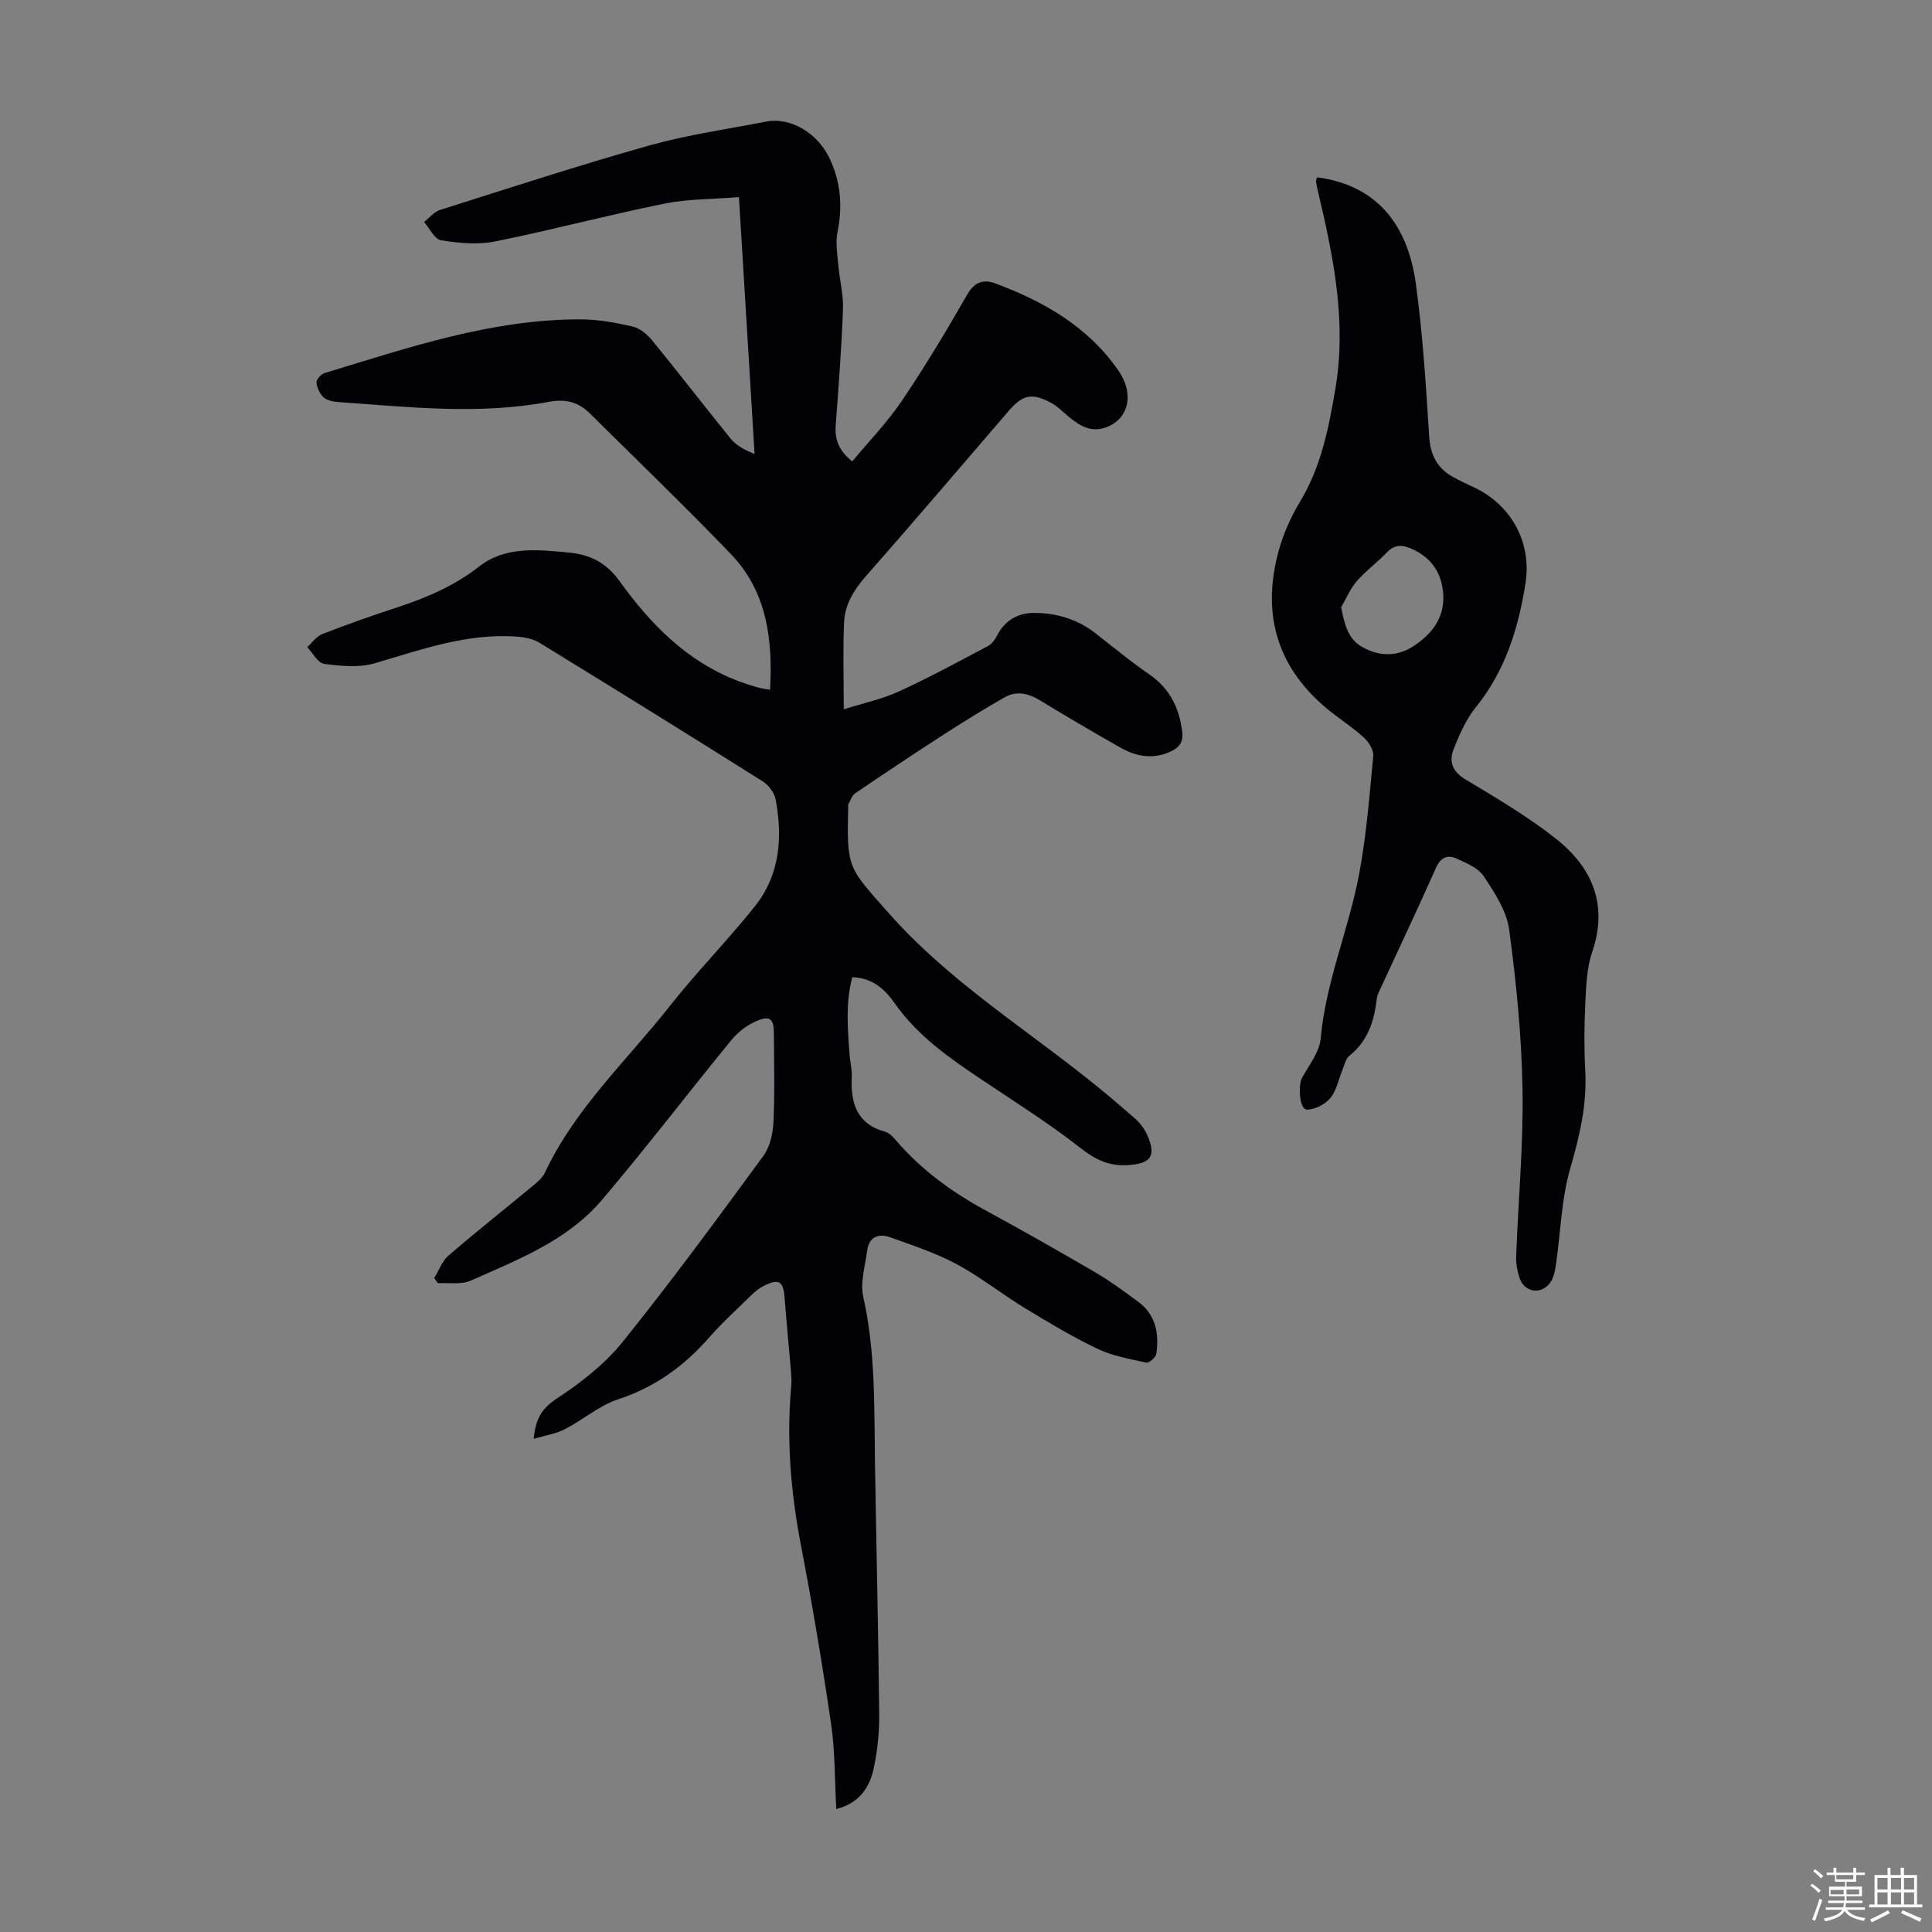 <svg enable-background="new 0 0 400 400" viewBox="0 0 400 400" xmlns="http://www.w3.org/2000/svg"><rect x="0" y="0" width="400" height="400" fill="#808080" stroke="none"/><path d="m374.8 390.4.4-.4c.7.5 1.3 1 1.8 1.4l-.5.5c-.5-.6-1.1-1.1-1.7-1.5zm1 7.3-.6-.3c.5-1.4 1.1-2.8 1.5-4.3.2.1.4.2.6.3-.5 1.3-1 2.8-1.5 4.3zm-.4-10.3.4-.4c.4.3 1 .8 1.7 1.4l-.5.5c-.4-.5-1-1-1.6-1.5zm2.5.3h1.7v-1h.6v1h3.5v-1h.6v1h1.8v.5h-1.8v1.4h-2v1h3.2v2h-3.2v.9h3.3v.5h-3.4c0 .3-.1.6-.1.9h4v.5h-3.7c.7.9 1.9 1.5 3.8 1.7-.1.2-.2.4-.3.6-2.1-.4-3.5-1.1-4-2.1-.4 1-1.8 1.7-4 2.2-.1-.2-.2-.4-.3-.6 2.1-.4 3.4-1 3.8-1.8h-3.4v-.5h3.6c.1-.3.1-.6.2-.9h-3.3v-.5h3.4c0-.3 0-.6 0-.9h-3.2v-2h3.3v-1h-2.1v-1.4h-1.7v-.5zm1.1 3.5v1h2.7c0-.3 0-.4 0-.4 0-.1 0-.2 0-.2 0-.1 0-.2 0-.3h-2.7zm1.2-3v.9h3.5v-.9zm4.7 3h-2.6v.6.4h2.6z" fill="#fbfcfa"/><path d="m393.6 386.7h.6v1.5h2.7v6.1h1.1v.6h-11v-.6h1.1v-6.1h2.7v-1.5h.6v1.5h2.1v-1.5zm-2.7 8.8.4.6c-1.2.6-2.5 1.3-3.8 1.9-.1-.2-.2-.4-.3-.6 1.2-.6 2.5-1.2 3.7-1.9zm-2.2-6.7v2.4h2.1v-2.4zm0 3v2.5h2.1v-2.5zm2.8-3v2.4h2.1v-2.4zm0 3v2.5h2.1v-2.5zm6 6.1c-1.4-.7-2.7-1.3-3.9-1.8l.3-.6c1.5.6 2.7 1.2 3.9 1.7zm-1.2-9.1h-2.1v2.4h2.1zm-2.1 3v2.5h2.1v-2.5z" fill="#fbfcfa"/><g fill="#010106"><path d="m110.5 297.89c.36-4.02 1.62-6.27 4.77-8.33 4.99-3.27 9.92-7.12 13.64-11.73 10.09-12.53 19.62-25.53 29.14-38.52 1.38-1.88 1.97-4.67 2.09-7.08.29-6.03.11-12.09.09-18.13-.01-3.24-.79-3.94-3.78-2.63-1.89.83-3.72 2.27-5.04 3.88-8.98 10.98-17.6 22.27-26.78 33.08-7.16 8.43-17.4 12.38-27.21 16.72-1.95.86-4.49.39-6.76.53-.25-.36-.51-.71-.76-1.07.97-1.57 1.62-3.5 2.95-4.65 5.92-5.1 12.05-9.95 18.07-14.94.76-.63 1.51-1.43 1.93-2.3 6.25-13.29 17-23.22 25.9-34.52 5.59-7.1 11.98-13.56 17.6-20.64 5.13-6.47 5.71-14.19 4.24-22.04-.26-1.4-1.48-3-2.71-3.77-15.33-9.65-30.73-19.2-46.18-28.67-1.32-.81-3.07-1.16-4.66-1.28-10.29-.74-19.78 2.67-29.44 5.52-3.25.96-7.03.58-10.49.13-1.29-.17-2.34-2.26-3.5-3.47 1.03-.92 1.91-2.24 3.12-2.71 5.1-1.98 10.27-3.8 15.47-5.51 6.08-1.99 11.82-4.43 16.97-8.45 5.43-4.24 12-3.53 18.4-2.93 4.51.42 7.86 1.98 10.77 6.02 6.37 8.86 13.98 16.64 24.58 20.63 1.25.47 2.53.89 3.82 1.26.85.24 1.74.35 2.69.53.59-10.41-.63-20.33-8.12-28.12-9.53-9.91-19.44-19.45-29.21-29.13-2.37-2.35-5-3.03-8.49-2.37-14.44 2.72-28.95 1.06-43.44.05-1.09-.08-2.39-.3-3.14-.96-.81-.71-1.4-2-1.5-3.09-.06-.62.94-1.74 1.67-1.96 17.32-5.26 34.53-11.14 52.94-11.12 3.65 0 7.35.67 10.92 1.51 1.53.36 3.04 1.71 4.09 3 5.43 6.65 10.67 13.46 16.08 20.13 1.09 1.35 2.67 2.31 5 3.23-1.06-17.43-2.12-34.85-3.24-53.18-5.37.44-10.51.35-15.44 1.35-11.71 2.37-23.28 5.46-35 7.82-3.61.73-7.56.35-11.25-.23-1.33-.21-2.34-2.47-3.5-3.8 1.1-.85 2.08-2.1 3.33-2.49 14.38-4.55 28.72-9.24 43.23-13.32 7.94-2.23 16.18-3.4 24.29-4.97 4.94-.95 10.52 2.28 13.04 7.49 2.37 4.9 2.8 9.99 1.71 15.36-.44 2.16-.05 4.52.15 6.77.26 3.07 1.09 6.14.98 9.18-.29 8.05-.91 16.08-1.51 24.11-.22 2.93.67 5.26 3.43 7.45 3.44-4.15 7.25-8.08 10.27-12.55 4.82-7.13 9.26-14.53 13.53-21.99 1.51-2.64 3.41-3.21 5.77-2.33 10.1 3.75 19.25 8.97 25.54 18.07 3.35 4.85 2.12 9.93-2.42 11.69-3.21 1.25-5.61-.26-7.93-2.19-1.19-.99-2.32-2.15-3.66-2.87-3.92-2.07-5.83-1.63-8.68 1.68-9.86 11.45-19.66 22.96-29.63 34.3-2.47 2.81-4.32 5.83-4.48 9.48-.26 5.66-.07 11.34-.07 18.03 3.97-1.25 7.86-2.07 11.39-3.68 6.27-2.87 12.35-6.18 18.45-9.4.8-.42 1.47-1.32 1.89-2.16 1.59-3.13 4.29-4.7 7.57-4.71 4.65-.02 9.04 1.26 12.81 4.21 3.7 2.89 7.34 5.88 11.2 8.55 4.19 2.91 6.14 6.87 6.76 11.8.28 2.23-.62 3.31-2.44 4.15-3.59 1.66-7.04 1.04-10.28-.79-5.64-3.19-11.23-6.48-16.76-9.84-2.4-1.46-4.84-2-7.28-.61-4.26 2.43-8.44 5.01-12.56 7.67-6.18 3.99-12.3 8.07-18.39 12.21-.68.46-.98 1.5-1.42 2.3-.09.17-.01.44-.02.66-.33 12.7.03 12.38 8.43 21.89 11.79 13.33 26.63 22.81 40.4 33.66 3.6 2.84 7.11 5.8 10.56 8.83 1.05.93 1.99 2.17 2.55 3.45 1.9 4.39.7 5.86-3.97 6.18-3.95.27-6.77-1.11-9.88-3.54-6.5-5.09-13.52-9.51-20.39-14.11-6.72-4.49-13.29-9.06-18.05-15.82-2-2.85-4.53-5.29-8.81-5.43-1.41 5.37-.95 10.79-.54 16.21.11 1.45.51 2.9.44 4.33-.27 5.43.94 9.83 6.95 11.47.87.24 1.65 1.13 2.3 1.88 5.19 6.01 11.46 10.59 18.42 14.37 7.66 4.16 15.25 8.47 22.78 12.87 3.08 1.8 5.97 3.94 8.84 6.06 3.68 2.71 4.37 6.61 3.76 10.8-.11.72-1.51 1.92-2.08 1.8-3.42-.74-6.99-1.37-10.11-2.86-5.21-2.49-10.21-5.49-15.15-8.5-4.75-2.9-9.14-6.42-14.03-9.04-4.3-2.3-9.02-3.84-13.63-5.51-2.45-.89-4.48-.2-4.87 2.75-.41 3.19-1.47 6.58-.8 9.56 2.59 11.49 2.24 23.11 2.43 34.73.28 17.23.69 34.45.87 51.68.04 3.66-.35 7.4-1.09 10.99-.84 4.08-2.96 7.41-7.8 8.63-.33-6.02-.23-11.85-1.06-17.54-1.81-12.37-3.88-24.72-6.24-37-2.11-10.96-3.04-21.93-2.02-33.05.1-1.1.01-2.22-.08-3.32-.42-5-.92-9.99-1.3-14.99-.26-3.34-1.14-3.95-4.19-2.48-.98.47-1.88 1.2-2.67 1.97-2.97 2.89-6.04 5.69-8.77 8.8-5.19 5.92-11.22 10.28-18.83 12.78-3.92 1.29-7.27 4.25-11.02 6.18-1.81.96-3.96 1.26-6.46 2z"/><path d="m272.66 36.71c11.49 1.49 18.63 8.75 20.47 21.99 1.45 10.5 2.09 21.12 2.77 31.71.24 3.75 1.62 6.43 4.76 8.25 1.55.89 3.2 1.59 4.81 2.38 7.58 3.74 11.7 11.41 10.35 19.85-1.48 9.25-4.18 18.01-10.25 25.52-2.06 2.54-3.45 5.73-4.65 8.82-.95 2.45-.22 4.51 2.45 6.12 6.41 3.85 12.92 7.68 18.77 12.3 7.52 5.94 10.85 13.64 7.5 23.48-1.13 3.3-1.24 7.02-1.42 10.56-.23 4.69-.26 9.41-.01 14.1.37 6.92-1.16 13.38-3.08 20.01-1.88 6.47-2.02 13.44-3.01 20.18-.19 1.28-.5 2.71-1.25 3.69-1.88 2.46-5.27 1.87-6.25-1.05-.49-1.45-.77-3.06-.71-4.59.43-11.5 1.5-23 1.31-34.49-.19-11.04-1.28-22.11-2.76-33.06-.52-3.88-3.01-7.66-5.26-11.06-1.16-1.75-3.66-2.78-5.75-3.71-1.83-.81-3.22-.11-4.16 2-3.72 8.37-7.65 16.65-11.49 24.98-.33.71-.69 1.45-.77 2.2-.52 4.56-1.86 8.66-5.65 11.69-.78.62-1.02 1.94-1.45 2.96-.82 1.96-1.2 4.25-2.5 5.8-1.09 1.31-3.21 2.41-4.87 2.39-1.5-.01-1.88-5.02-.94-6.68 1.47-2.59 3.56-5.27 3.81-8.05 1.06-11.71 5.78-22.51 7.94-33.9 1.53-8.1 2.17-16.37 2.95-24.6.11-1.2-.92-2.84-1.91-3.76-2.12-1.97-4.59-3.56-6.87-5.36-10.92-8.66-14.45-19.84-10.85-33.17.97-3.58 2.52-7.11 4.44-10.29 4.4-7.28 5.98-15.3 7.36-23.51 2.35-13.96-.45-27.38-3.62-40.81-.15-.65-.3-1.31-.4-1.97-.02-.2.09-.43.19-.92zm5.01 89.03c.69 3.54 1.43 6.55 4.3 8.18 3.5 1.99 7.24 2.14 10.76-.19 4.08-2.71 6.63-6.3 6.01-11.45-.51-4.22-2.81-7.14-6.77-8.78-1.84-.76-3.32-.7-4.81.85-2 2.09-4.39 3.83-6.28 6.01-1.34 1.54-2.15 3.57-3.21 5.38z"/></g></svg>